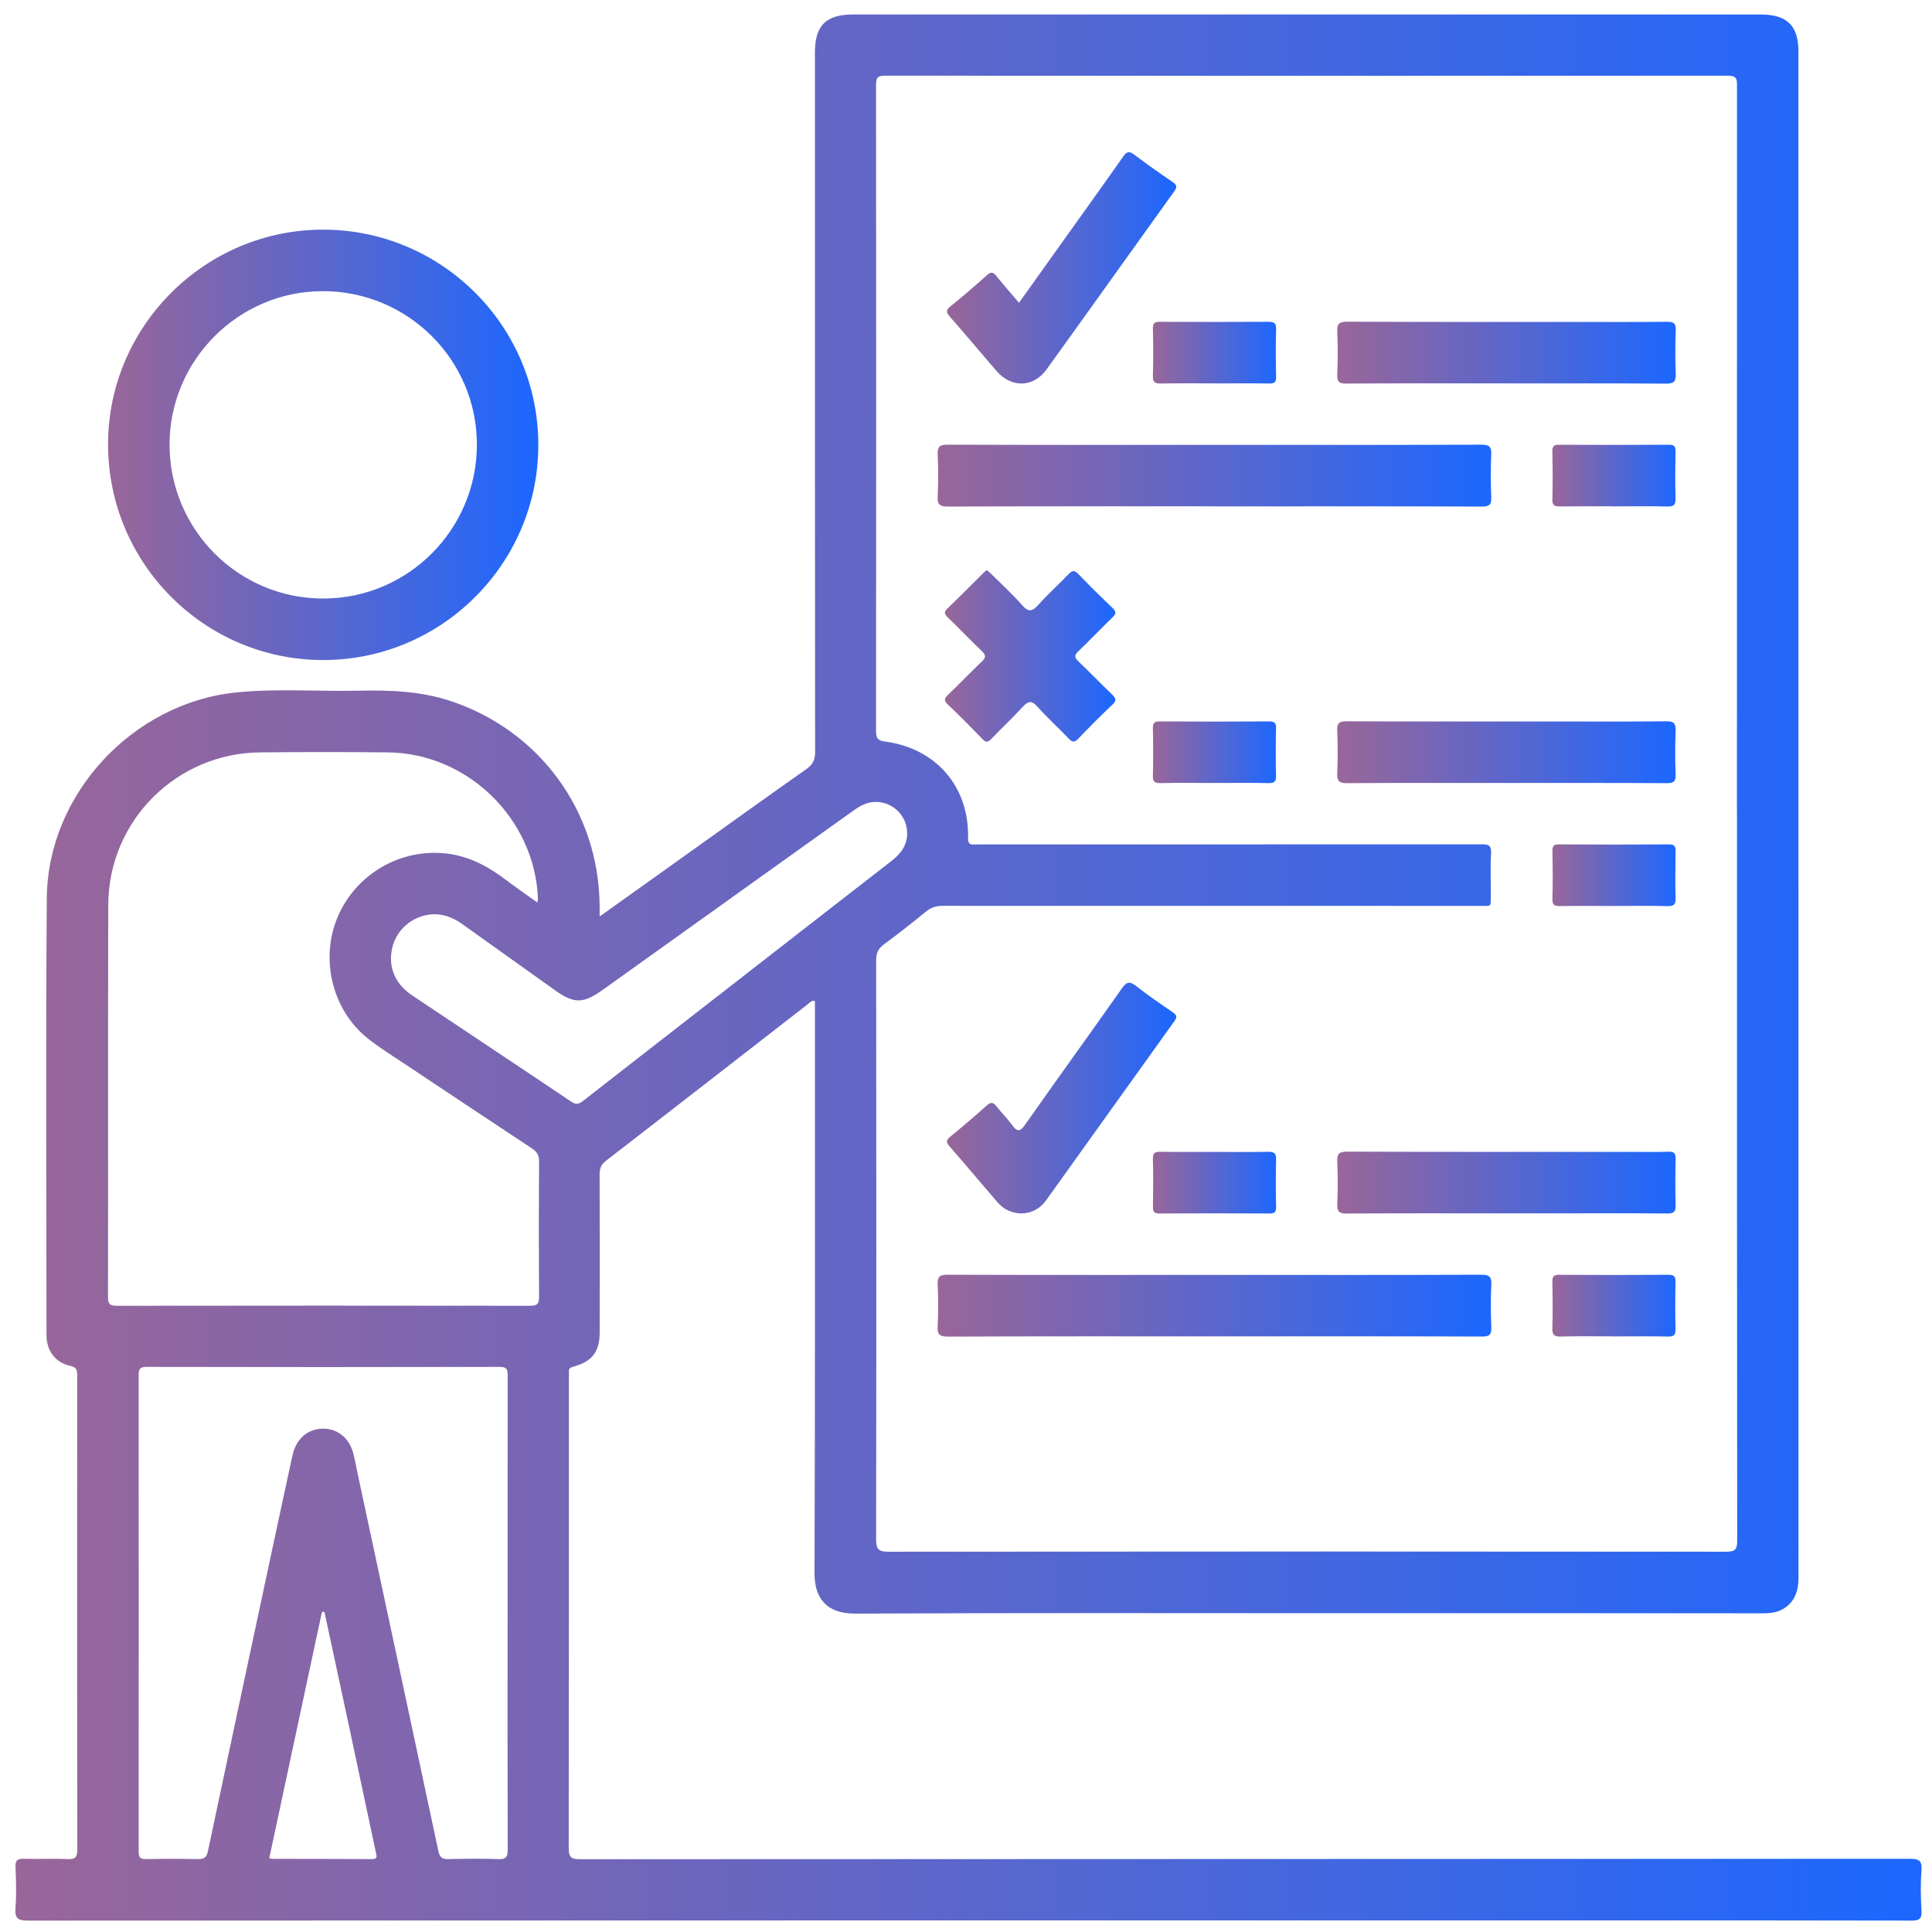 <svg xmlns="http://www.w3.org/2000/svg" xmlns:xlink="http://www.w3.org/1999/xlink" id="Layer_1" data-name="Layer 1" viewBox="0 0 300 300"><defs><style>      .cls-1 {        fill: url(#linear-gradient);      }      .cls-2 {        fill: url(#linear-gradient-8);      }      .cls-3 {        fill: url(#linear-gradient-9);      }      .cls-4 {        fill: url(#linear-gradient-3);      }      .cls-5 {        fill: url(#linear-gradient-4);      }      .cls-6 {        fill: url(#linear-gradient-2);      }      .cls-7 {        fill: url(#linear-gradient-6);      }      .cls-8 {        fill: url(#linear-gradient-7);      }      .cls-9 {        fill: url(#linear-gradient-5);      }      .cls-10 {        fill: url(#linear-gradient-14);      }      .cls-11 {        fill: url(#linear-gradient-15);      }      .cls-12 {        fill: url(#linear-gradient-16);      }      .cls-13 {        fill: url(#linear-gradient-13);      }      .cls-14 {        fill: url(#linear-gradient-12);      }      .cls-15 {        fill: url(#linear-gradient-10);      }      .cls-16 {        fill: url(#linear-gradient-11);      }    </style><linearGradient id="linear-gradient" x1="2.4" y1="150.24" x2="298.4" y2="150.24" gradientUnits="userSpaceOnUse"><stop offset="0" stop-color="#969"></stop><stop offset="1" stop-color="#1c67ff"></stop></linearGradient><linearGradient id="linear-gradient-2" x1="16.78" y1="69.07" x2="83.59" y2="69.07" xlink:href="#linear-gradient"></linearGradient><linearGradient id="linear-gradient-3" x1="145.59" y1="202.74" x2="231.57" y2="202.74" xlink:href="#linear-gradient"></linearGradient><linearGradient id="linear-gradient-4" x1="145.59" y1="73.85" x2="231.57" y2="73.85" xlink:href="#linear-gradient"></linearGradient><linearGradient id="linear-gradient-5" x1="207.64" y1="116.81" x2="260.2" y2="116.81" xlink:href="#linear-gradient"></linearGradient><linearGradient id="linear-gradient-6" x1="207.64" y1="183.64" x2="260.19" y2="183.64" xlink:href="#linear-gradient"></linearGradient><linearGradient id="linear-gradient-7" x1="207.63" y1="54.75" x2="260.2" y2="54.75" xlink:href="#linear-gradient"></linearGradient><linearGradient id="linear-gradient-8" x1="146.71" y1="101.82" x2="173.18" y2="101.82" xlink:href="#linear-gradient"></linearGradient><linearGradient id="linear-gradient-9" x1="147.05" y1="170.5" x2="182.65" y2="170.5" xlink:href="#linear-gradient"></linearGradient><linearGradient id="linear-gradient-10" x1="147.06" y1="41.6" x2="182.64" y2="41.6" xlink:href="#linear-gradient"></linearGradient><linearGradient id="linear-gradient-11" x1="179.02" y1="116.81" x2="198.15" y2="116.81" xlink:href="#linear-gradient"></linearGradient><linearGradient id="linear-gradient-12" x1="241.05" y1="73.85" x2="260.19" y2="73.85" xlink:href="#linear-gradient"></linearGradient><linearGradient id="linear-gradient-13" x1="241.05" y1="135.91" x2="260.19" y2="135.91" xlink:href="#linear-gradient"></linearGradient><linearGradient id="linear-gradient-14" x1="179.01" y1="183.64" x2="198.15" y2="183.64" xlink:href="#linear-gradient"></linearGradient><linearGradient id="linear-gradient-15" x1="241.05" y1="202.74" x2="260.19" y2="202.74" xlink:href="#linear-gradient"></linearGradient><linearGradient id="linear-gradient-16" x1="179.01" y1="54.75" x2="198.15" y2="54.75" xlink:href="#linear-gradient"></linearGradient></defs><g id="_53QwMz.tif" data-name="53QwMz.tif"><g id="_2SSEyh.tif" data-name="2SSEyh.tif"><g><path class="cls-1" d="m93.13,142.3c4.88-3.48,9.48-6.77,14.08-10.05,5.98-4.27,11.95-8.57,17.97-12.8.99-.7,1.39-1.4,1.39-2.65-.04-36.2-.03-72.39-.03-108.59,0-4.26,1.69-5.96,5.95-5.96,46.97,0,93.95,0,140.92,0,4.08,0,5.85,1.74,5.85,5.76,0,78.96,0,157.92.01,236.87,0,1.66-.28,3.15-1.55,4.34-1.09,1.02-2.38,1.29-3.84,1.29-21.57-.02-43.15-.01-64.72-.01-25.45,0-50.9-.07-76.35.06-4.54.02-6.34-2.46-6.33-6.27.1-29.14.06-58.27.06-87.41,0-.48,0-.97,0-1.44-.59-.14-.81.27-1.1.49-10.44,8.1-20.87,16.23-31.34,24.31-.77.59-.99,1.21-.99,2.12.03,8.15.02,16.31.01,24.46,0,3.06-1.12,4.58-4.07,5.39-.55.15-.76.33-.71.87.02.25,0,.5,0,.75,0,24.36.01,48.73-.03,73.09,0,1.43.33,1.78,1.78,1.78,68.8-.04,137.59-.03,206.39-.07,1.42,0,2.02.21,1.89,1.81-.17,2.07-.12,4.18,0,6.26.07,1.28-.35,1.54-1.57,1.53-17.05-.04-34.1-.03-51.15-.03-80.43,0-160.86,0-241.29.03-1.5,0-2.08-.28-1.96-1.9.16-2.13.1-4.28.01-6.41-.05-1.09.34-1.32,1.35-1.29,2.23.07,4.48-.06,6.71.05,1.26.06,1.54-.34,1.54-1.56-.04-17.45-.03-34.9-.03-52.36,0-7.06,0-14.12.01-21.18,0-.81-.07-1.27-1.08-1.49-2.32-.5-3.69-2.36-3.69-4.77,0-22.62-.13-45.25.05-67.87.13-16.1,13.31-30.26,29.33-31.92,6.34-.66,12.72-.14,19.07-.28,4.83-.11,9.63.06,14.29,1.6,13.87,4.61,23.02,17.15,23.15,31.78,0,.44,0,.88,0,1.66Zm176.58-15.79c0-37.69,0-75.37.01-113.06,0-1.01.08-1.7-1.39-1.7-43.64.04-87.28.04-130.92,0-1.15,0-1.38.34-1.38,1.42.03,33.46.03,66.92,0,100.38,0,1.11.27,1.44,1.42,1.6,7.9,1.06,13.03,6.99,12.87,14.92-.03,1.29.63,1.05,1.34,1.05,9.34,0,18.69,0,28.03,0,16.75,0,33.5,0,50.25-.01,1,0,1.67,0,1.59,1.37-.13,2.08-.02,4.17-.04,6.26-.02,2.2.28,1.93-1.87,1.93-27.74,0-55.47,0-83.21-.01-1,0-1.79.21-2.57.85-2.16,1.76-4.34,3.49-6.58,5.13-.9.66-1.21,1.36-1.21,2.47.03,29.98.04,59.96-.01,89.94,0,1.59.45,1.91,1.96,1.9,43.34-.04,86.69-.04,130.03,0,1.33,0,1.72-.29,1.72-1.68-.04-37.59-.03-75.17-.03-112.76Zm-186.27,13.65c.05-.37.09-.51.09-.65-.48-12.35-10.9-22.54-23.27-22.68-6.61-.07-13.22-.06-19.83,0-13.04.11-23.58,10.63-23.62,23.69-.06,20.29,0,40.57-.04,60.86,0,1.14.31,1.38,1.41,1.38,21.38-.03,42.75-.03,64.13,0,1.12,0,1.41-.3,1.4-1.41-.05-7.01-.05-14.02,0-21.03,0-1-.38-1.51-1.15-2.02-6.59-4.35-13.17-8.73-19.74-13.11-1.94-1.3-3.95-2.52-5.76-3.98-5.52-4.45-7.4-12.39-4.59-18.91,2.86-6.63,9.74-10.58,16.84-9.77,3.54.41,6.5,2.01,9.27,4.11,1.57,1.19,3.19,2.3,4.89,3.52Zm-4.62,110.35c0-12.28,0-24.56.01-36.84,0-.9-.02-1.42-1.21-1.42-18.29.04-36.58.04-54.87,0-1.01,0-1.22.33-1.22,1.27.02,24.66.02,49.32,0,73.98,0,.9.22,1.2,1.15,1.18,2.68-.06,5.37-.06,8.05,0,.98.02,1.35-.27,1.56-1.25,3.26-15.44,6.57-30.88,9.87-46.32,1.08-5.05,2.16-10.1,3.26-15.14.56-2.56,2.4-4.13,4.76-4.13,2.36,0,4.18,1.58,4.76,4.13.24,1.07.44,2.14.67,3.21,4.16,19.42,8.33,38.83,12.46,58.25.21.98.59,1.27,1.56,1.25,2.58-.06,5.17-.09,7.75,0,1.2.05,1.46-.34,1.46-1.49-.04-12.23-.03-24.46-.02-36.69Zm62.04-121.13c0-2.68-2.15-4.81-4.81-4.86-1.44-.02-2.55.65-3.66,1.44-12.92,9.25-25.85,18.49-38.78,27.73-3.08,2.2-4.46,2.2-7.51.02-4.77-3.4-9.55-6.8-14.31-10.21-1.51-1.08-3.15-1.71-5.02-1.49-2.84.33-5.16,2.36-5.83,5.04-.74,2.93.31,5.67,3.01,7.48,8.25,5.53,16.53,11,24.77,16.55.83.56,1.28.3,1.92-.21,6.81-5.32,13.64-10.62,20.46-15.93,9.1-7.08,18.19-14.16,27.29-21.22,1.45-1.12,2.48-2.42,2.48-4.34Zm-90.49,120.92h-.38c-2.72,12.73-5.45,25.47-8.17,38.19.18.08.27.15.36.15,5.17.01,10.34,0,15.51.04,1.03,0,.79-.49.66-1.12-1.37-6.36-2.7-12.72-4.06-19.08-1.3-6.06-2.61-12.12-3.91-18.18Z"></path><path class="cls-6" d="m50.19,35.66c18.48.02,33.46,15.06,33.4,33.53-.05,18.39-15.08,33.34-33.48,33.3-18.45-.04-33.39-15.11-33.33-33.61.06-18.29,15.1-33.24,33.41-33.22Zm-23.86,33.39c.01,13.21,10.71,23.91,23.87,23.89,13.18-.01,23.86-10.73,23.85-23.92-.01-13.17-10.73-23.82-23.95-23.81-13.08.01-23.78,10.75-23.77,23.84Z"></path><path class="cls-4" d="m188.51,207.51c-13.77,0-27.53-.02-41.3.04-1.34,0-1.68-.35-1.61-1.64.11-2.13.11-4.28,0-6.41-.06-1.23.28-1.56,1.54-1.56,14.96.05,29.92.03,44.87.03,12.67,0,25.34.02,38.02-.03,1.26,0,1.59.33,1.54,1.56-.11,2.18-.09,4.38,0,6.56.05,1.16-.27,1.49-1.46,1.48-12.57-.05-25.15-.03-37.72-.03-1.29,0-2.58,0-3.88,0Z"></path><path class="cls-5" d="m188.51,78.62c-13.77,0-27.53-.02-41.3.04-1.34,0-1.68-.35-1.61-1.64.11-2.13.11-4.28,0-6.41-.06-1.23.29-1.57,1.54-1.56,14.06.05,28.13.03,42.19.03,13.57,0,27.13.02,40.7-.03,1.26,0,1.59.34,1.53,1.57-.1,2.18-.09,4.38,0,6.56.05,1.16-.27,1.49-1.46,1.48-11.38-.05-22.76-.03-34.14-.03-2.48,0-4.97,0-7.45,0Z"></path><path class="cls-9" d="m233.76,121.58c-8.2,0-16.4-.03-24.59.03-1.27,0-1.58-.36-1.53-1.57.1-2.18.1-4.37,0-6.56-.05-1.17.29-1.48,1.47-1.48,10.98.05,21.96.03,32.94.03,5.56,0,11.13.04,16.69-.03,1.22-.02,1.49.37,1.45,1.5-.08,2.23-.09,4.47,0,6.71.05,1.11-.27,1.41-1.39,1.4-8.35-.05-16.69-.03-25.04-.03Z"></path><path class="cls-7" d="m233.85,188.41c-8.25,0-16.5-.03-24.74.03-1.19,0-1.51-.32-1.46-1.48.09-2.18.1-4.38,0-6.56-.06-1.23.27-1.57,1.53-1.57,14.71.05,29.41.03,44.12.03,1.94,0,3.88.04,5.81-.02.86-.03,1.09.27,1.08,1.1-.05,2.38-.07,4.77,0,7.16.03,1.03-.23,1.34-1.3,1.33-5.81-.05-11.63-.03-17.44-.02-2.53,0-5.07,0-7.6,0Z"></path><path class="cls-8" d="m233.93,59.53c-8.3,0-16.59-.02-24.89.03-1.12,0-1.44-.28-1.39-1.4.09-2.18.1-4.38,0-6.56-.06-1.27.23-1.66,1.6-1.65,11.77.06,23.55.04,35.33.04,4.77,0,9.54.03,14.31-.02,1.05-.01,1.36.27,1.32,1.32-.08,2.23-.1,4.48,0,6.71.05,1.21-.25,1.58-1.52,1.57-8.25-.06-16.5-.03-24.74-.03Z"></path><path class="cls-2" d="m153.22,88.49c.28.25.54.47.78.71,1.59,1.58,3.25,3.09,4.72,4.77,1,1.15,1.58.98,2.51-.05,1.49-1.66,3.17-3.16,4.71-4.78.59-.63.93-.59,1.51,0,1.72,1.79,3.49,3.54,5.29,5.25.63.6.57.94-.02,1.51-1.79,1.72-3.5,3.53-5.3,5.25-.62.6-.59.95.02,1.53,1.76,1.68,3.45,3.45,5.21,5.13.61.58.8.94.07,1.62-1.81,1.7-3.56,3.47-5.28,5.27-.6.63-.95.57-1.51-.03-1.57-1.66-3.29-3.19-4.8-4.9-.96-1.09-1.51-.9-2.39.06-1.54,1.69-3.22,3.24-4.8,4.9-.52.55-.85.6-1.4.02-1.76-1.83-3.54-3.63-5.38-5.37-.66-.63-.5-.97.07-1.51,1.76-1.69,3.44-3.45,5.21-5.13.66-.63.7-1,.02-1.64-1.8-1.71-3.51-3.52-5.3-5.24-.54-.53-.6-.85-.02-1.4,1.87-1.79,3.68-3.63,5.52-5.45.17-.17.37-.33.59-.52Z"></path><path class="cls-3" d="m158.56,188.42c-1.46-.05-2.7-.61-3.66-1.72-2.5-2.9-4.95-5.83-7.47-8.71-.57-.65-.49-.98.14-1.5,1.92-1.57,3.82-3.18,5.66-4.84.67-.6,1.02-.47,1.52.16.76.98,1.66,1.86,2.39,2.86.76,1.04,1.19,1.18,2.04-.03,4.96-7.08,10.04-14.07,15.01-21.14.75-1.07,1.23-1.18,2.25-.37,1.83,1.44,3.77,2.76,5.69,4.07.66.45.65.78.21,1.39-6.63,9.24-13.24,18.5-19.86,27.74-.95,1.33-2.25,2.06-3.92,2.1Z"></path><path class="cls-15" d="m158.23,47.01c2.35-3.29,4.6-6.44,6.84-9.58,3.12-4.37,6.25-8.72,9.33-13.11.55-.78.92-.92,1.72-.31,1.94,1.47,3.93,2.87,5.94,4.23.69.47.76.8.26,1.49-6.61,9.19-13.17,18.43-19.79,27.61-2.05,2.85-5.47,2.94-7.76.3-2.44-2.81-4.82-5.68-7.29-8.48-.61-.69-.58-1.04.13-1.61,1.93-1.56,3.81-3.18,5.67-4.84.6-.54.93-.47,1.41.12,1.12,1.38,2.3,2.72,3.53,4.17Z"></path><path class="cls-16" d="m188.51,121.58c-2.78,0-5.56-.04-8.34.02-.95.02-1.17-.29-1.15-1.18.06-2.43.05-4.87,0-7.3-.02-.83.2-1.11,1.07-1.1,5.66.04,11.32.04,16.98,0,.87,0,1.09.28,1.07,1.1-.05,2.43-.06,4.87,0,7.3.02.89-.2,1.2-1.15,1.18-2.83-.06-5.66-.02-8.49-.02Z"></path><path class="cls-14" d="m250.47,78.62c-2.73,0-5.46-.02-8.19.02-.83.01-1.26-.1-1.23-1.1.07-2.48.05-4.97,0-7.45-.01-.76.2-1.03,1-1.03,5.71.03,11.42.03,17.13,0,.81,0,1,.28.99,1.03-.04,2.43-.06,4.87,0,7.3.02.96-.23,1.28-1.23,1.26-2.83-.07-5.66-.02-8.49-.02Z"></path><path class="cls-13" d="m250.47,140.68c-2.73,0-5.46-.03-8.19.02-.83.01-1.25-.11-1.22-1.11.07-2.48.05-4.97,0-7.45-.01-.77.2-1.03,1-1.02,5.71.03,11.42.03,17.13,0,.81,0,1,.28.99,1.03-.04,2.43-.06,4.87,0,7.3.03.96-.24,1.28-1.23,1.25-2.83-.07-5.66-.02-8.49-.02Z"></path><path class="cls-10" d="m188.58,178.87c2.78,0,5.56.04,8.34-.02,1-.02,1.25.3,1.23,1.25-.06,2.43-.05,4.87,0,7.3.01.75-.18,1.04-.99,1.03-5.71-.03-11.42-.03-17.13,0-.8,0-1.01-.26-1-1.02.04-2.48.06-4.97-.01-7.45-.03-1.01.4-1.12,1.23-1.11,2.78.04,5.56.01,8.34.02Z"></path><path class="cls-11" d="m250.54,207.51c-2.73,0-5.46-.05-8.19.03-1.08.03-1.33-.32-1.3-1.34.07-2.38.05-4.77,0-7.15-.02-.83.21-1.11,1.07-1.1,5.66.04,11.32.04,16.98,0,.87,0,1.08.29,1.07,1.11-.05,2.43-.05,4.87,0,7.3.02.9-.21,1.2-1.15,1.18-2.83-.06-5.66-.02-8.49-.02Z"></path><path class="cls-12" d="m188.63,59.53c-2.78,0-5.56-.03-8.34.02-.93.02-1.31-.18-1.27-1.21.08-2.43.06-4.87,0-7.3-.02-.87.27-1.08,1.1-1.07,5.61.03,11.22.03,16.83,0,.87,0,1.22.17,1.2,1.13-.07,2.48-.05,4.97,0,7.45.02.8-.26,1.01-1.03,1-2.83-.04-5.66-.02-8.49-.01Z"></path></g></g></g></svg>
